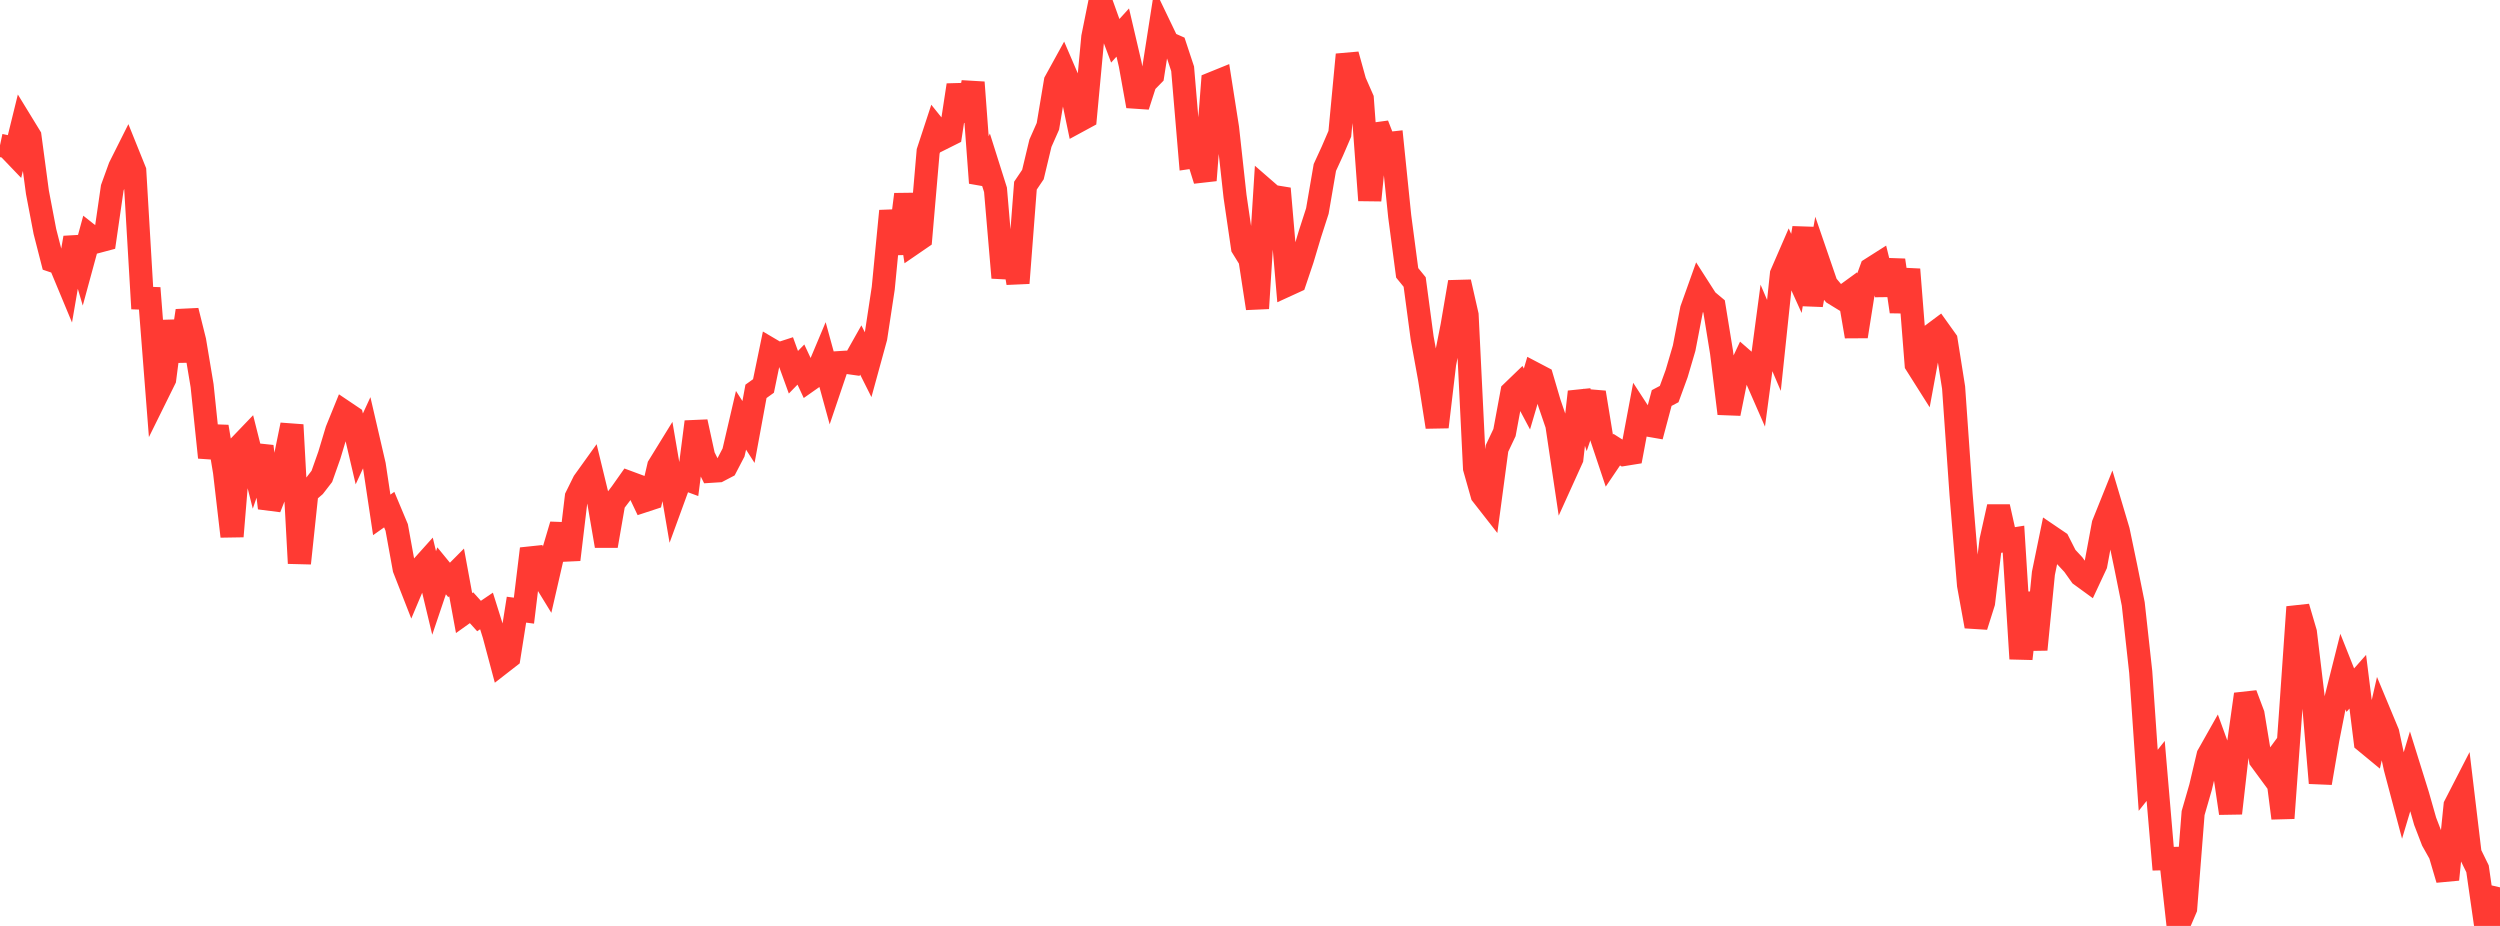 <?xml version="1.0" standalone="no"?>
<!DOCTYPE svg PUBLIC "-//W3C//DTD SVG 1.1//EN" "http://www.w3.org/Graphics/SVG/1.1/DTD/svg11.dtd">

<svg width="135" height="50" viewBox="0 0 135 50" preserveAspectRatio="none" 
  xmlns="http://www.w3.org/2000/svg"
  xmlns:xlink="http://www.w3.org/1999/xlink">


<polyline points="0.0, 7.846 0.404, 7.932 0.808, 8.354 1.213, 6.707 1.617, 7.367 2.021, 10.383 2.425, 12.5 2.829, 14.079 3.234, 14.215 3.638, 15.186 4.042, 12.837 4.446, 14.209 4.85, 12.725 5.254, 13.045 5.659, 12.937 6.063, 10.144 6.467, 9.028 6.871, 8.222 7.275, 9.224 7.68, 16.098 8.084, 16.112 8.488, 21.289 8.892, 20.471 9.296, 17.352 9.701, 19.493 10.105, 16.779 10.509, 18.402 10.913, 20.824 11.317, 24.702 11.722, 23.041 12.126, 25.484 12.53, 28.963 12.934, 24.089 13.338, 23.668 13.743, 25.277 14.147, 24.103 14.551, 27.432 14.955, 26.406 15.359, 24.926 15.763, 22.944 16.168, 30.417 16.572, 26.596 16.976, 26.248 17.38, 25.725 17.784, 24.582 18.189, 23.236 18.593, 22.241 18.997, 22.513 19.401, 24.24 19.805, 23.365 20.21, 25.113 20.614, 27.804 21.018, 27.519 21.422, 28.483 21.826, 30.708 22.231, 31.743 22.635, 30.784 23.039, 30.334 23.443, 32.02 23.847, 30.824 24.251, 31.317 24.656, 30.91 25.06, 33.106 25.464, 32.818 25.868, 33.266 26.272, 32.992 26.677, 34.282 27.081, 35.795 27.485, 35.481 27.889, 32.922 28.293, 32.975 28.698, 29.635 29.102, 30.803 29.506, 31.462 29.91, 29.704 30.314, 28.342 30.719, 30.22 31.123, 26.836 31.527, 26.019 31.931, 25.456 32.335, 27.12 32.74, 29.479 33.144, 27.155 33.548, 26.625 33.952, 26.052 34.356, 26.202 34.76, 27.052 35.165, 26.919 35.569, 25.176 35.973, 24.52 36.377, 26.886 36.781, 25.78 37.186, 25.929 37.59, 22.779 37.994, 24.635 38.398, 25.448 38.802, 25.422 39.207, 25.21 39.611, 24.435 40.015, 22.697 40.419, 23.328 40.823, 21.133 41.228, 20.843 41.632, 18.883 42.036, 19.121 42.44, 18.99 42.844, 20.102 43.249, 19.686 43.653, 20.552 44.057, 20.268 44.461, 19.307 44.865, 20.78 45.269, 19.586 45.674, 19.56 46.078, 19.617 46.482, 18.9 46.886, 19.706 47.29, 18.232 47.695, 15.564 48.099, 11.394 48.503, 13.687 48.907, 10.498 49.311, 13.138 49.716, 12.86 50.12, 8.176 50.524, 6.946 50.928, 7.449 51.332, 7.247 51.737, 4.595 52.141, 6.513 52.545, 4.448 52.949, 9.876 53.353, 8.97 53.757, 10.25 54.162, 14.996 54.566, 12.882 54.97, 15.285 55.374, 10.025 55.778, 9.426 56.183, 7.734 56.587, 6.821 56.991, 4.402 57.395, 3.668 57.799, 4.608 58.204, 6.55 58.608, 6.331 59.012, 2.006 59.416, 0.0 59.82, 1.128 60.225, 2.202 60.629, 1.757 61.033, 3.487 61.437, 5.729 61.841, 4.474 62.246, 4.06 62.65, 1.472 63.054, 2.313 63.458, 2.492 63.862, 3.715 64.266, 8.496 64.671, 8.437 65.075, 9.735 65.479, 4.5 65.883, 4.336 66.287, 6.913 66.692, 10.601 67.096, 13.362 67.5, 14.015 67.904, 16.651 68.308, 10.251 68.713, 10.603 69.117, 10.669 69.521, 15.384 69.925, 15.199 70.329, 13.999 70.734, 12.645 71.138, 11.394 71.542, 9.043 71.946, 8.164 72.35, 7.226 72.754, 2.95 73.159, 4.412 73.563, 5.332 73.967, 10.817 74.371, 6.735 74.775, 7.772 75.18, 7.727 75.584, 11.677 75.988, 14.733 76.392, 15.229 76.796, 18.251 77.201, 20.478 77.605, 23.057 78.009, 19.641 78.413, 17.596 78.817, 15.231 79.222, 17.012 79.626, 25.284 80.03, 26.709 80.434, 27.226 80.838, 24.214 81.243, 23.359 81.647, 21.177 82.051, 20.787 82.455, 21.546 82.859, 20.176 83.263, 20.388 83.668, 21.764 84.072, 22.946 84.476, 25.656 84.88, 24.764 85.284, 21.159 85.689, 22.387 86.093, 21.193 86.497, 23.671 86.901, 24.879 87.305, 24.281 87.71, 24.538 88.114, 24.473 88.518, 22.32 88.922, 22.942 89.326, 23.012 89.731, 21.493 90.135, 21.28 90.539, 20.175 90.943, 18.802 91.347, 16.708 91.751, 15.576 92.156, 16.208 92.56, 16.546 92.964, 19.031 93.368, 22.333 93.772, 20.327 94.177, 19.463 94.581, 19.815 94.985, 20.738 95.389, 17.708 95.793, 18.653 96.198, 14.804 96.602, 13.874 97.006, 14.765 97.41, 12.309 97.814, 16.472 98.219, 14.19 98.623, 15.366 99.027, 15.849 99.431, 16.097 99.835, 15.803 100.24, 18.167 100.644, 15.623 101.048, 14.514 101.452, 14.257 101.856, 15.904 102.26, 14.051 102.665, 16.828 103.069, 14.549 103.473, 19.671 103.877, 20.31 104.281, 18.115 104.686, 17.813 105.09, 18.378 105.494, 20.928 105.898, 26.7 106.302, 31.595 106.707, 33.821 107.111, 32.543 107.515, 29.184 107.919, 27.367 108.323, 29.177 108.728, 29.112 109.132, 35.572 109.536, 32.016 109.94, 35.075 110.344, 30.96 110.749, 28.986 111.153, 29.26 111.557, 30.055 111.961, 30.489 112.365, 31.058 112.769, 31.352 113.174, 30.485 113.578, 28.309 113.982, 27.303 114.386, 28.66 114.79, 30.599 115.195, 32.612 115.599, 36.285 116.003, 42.138 116.407, 41.63 116.811, 46.371 117.216, 46.361 117.62, 50.0 118.024, 49.055 118.428, 43.906 118.832, 42.505 119.237, 40.789 119.641, 40.073 120.045, 41.184 120.449, 43.914 120.853, 40.363 121.257, 37.491 121.662, 38.568 122.066, 41.022 122.47, 41.572 122.874, 41.024 123.278, 44.179 123.683, 38.596 124.087, 32.779 124.491, 34.155 124.895, 37.523 125.299, 42.282 125.704, 39.913 126.108, 37.859 126.512, 36.253 126.916, 37.269 127.32, 36.813 127.725, 40.045 128.129, 40.378 128.533, 38.602 128.937, 39.572 129.341, 41.464 129.746, 42.989 130.15, 41.637 130.554, 42.932 130.958, 44.349 131.362, 45.399 131.766, 46.119 132.171, 47.493 132.575, 43.498 132.979, 42.713 133.383, 46.09 133.787, 46.916 134.192, 49.739 134.596, 49.647 135.0, 47.917" fill="none" stroke="#ff3a33" stroke-width="1.25"/>

</svg>